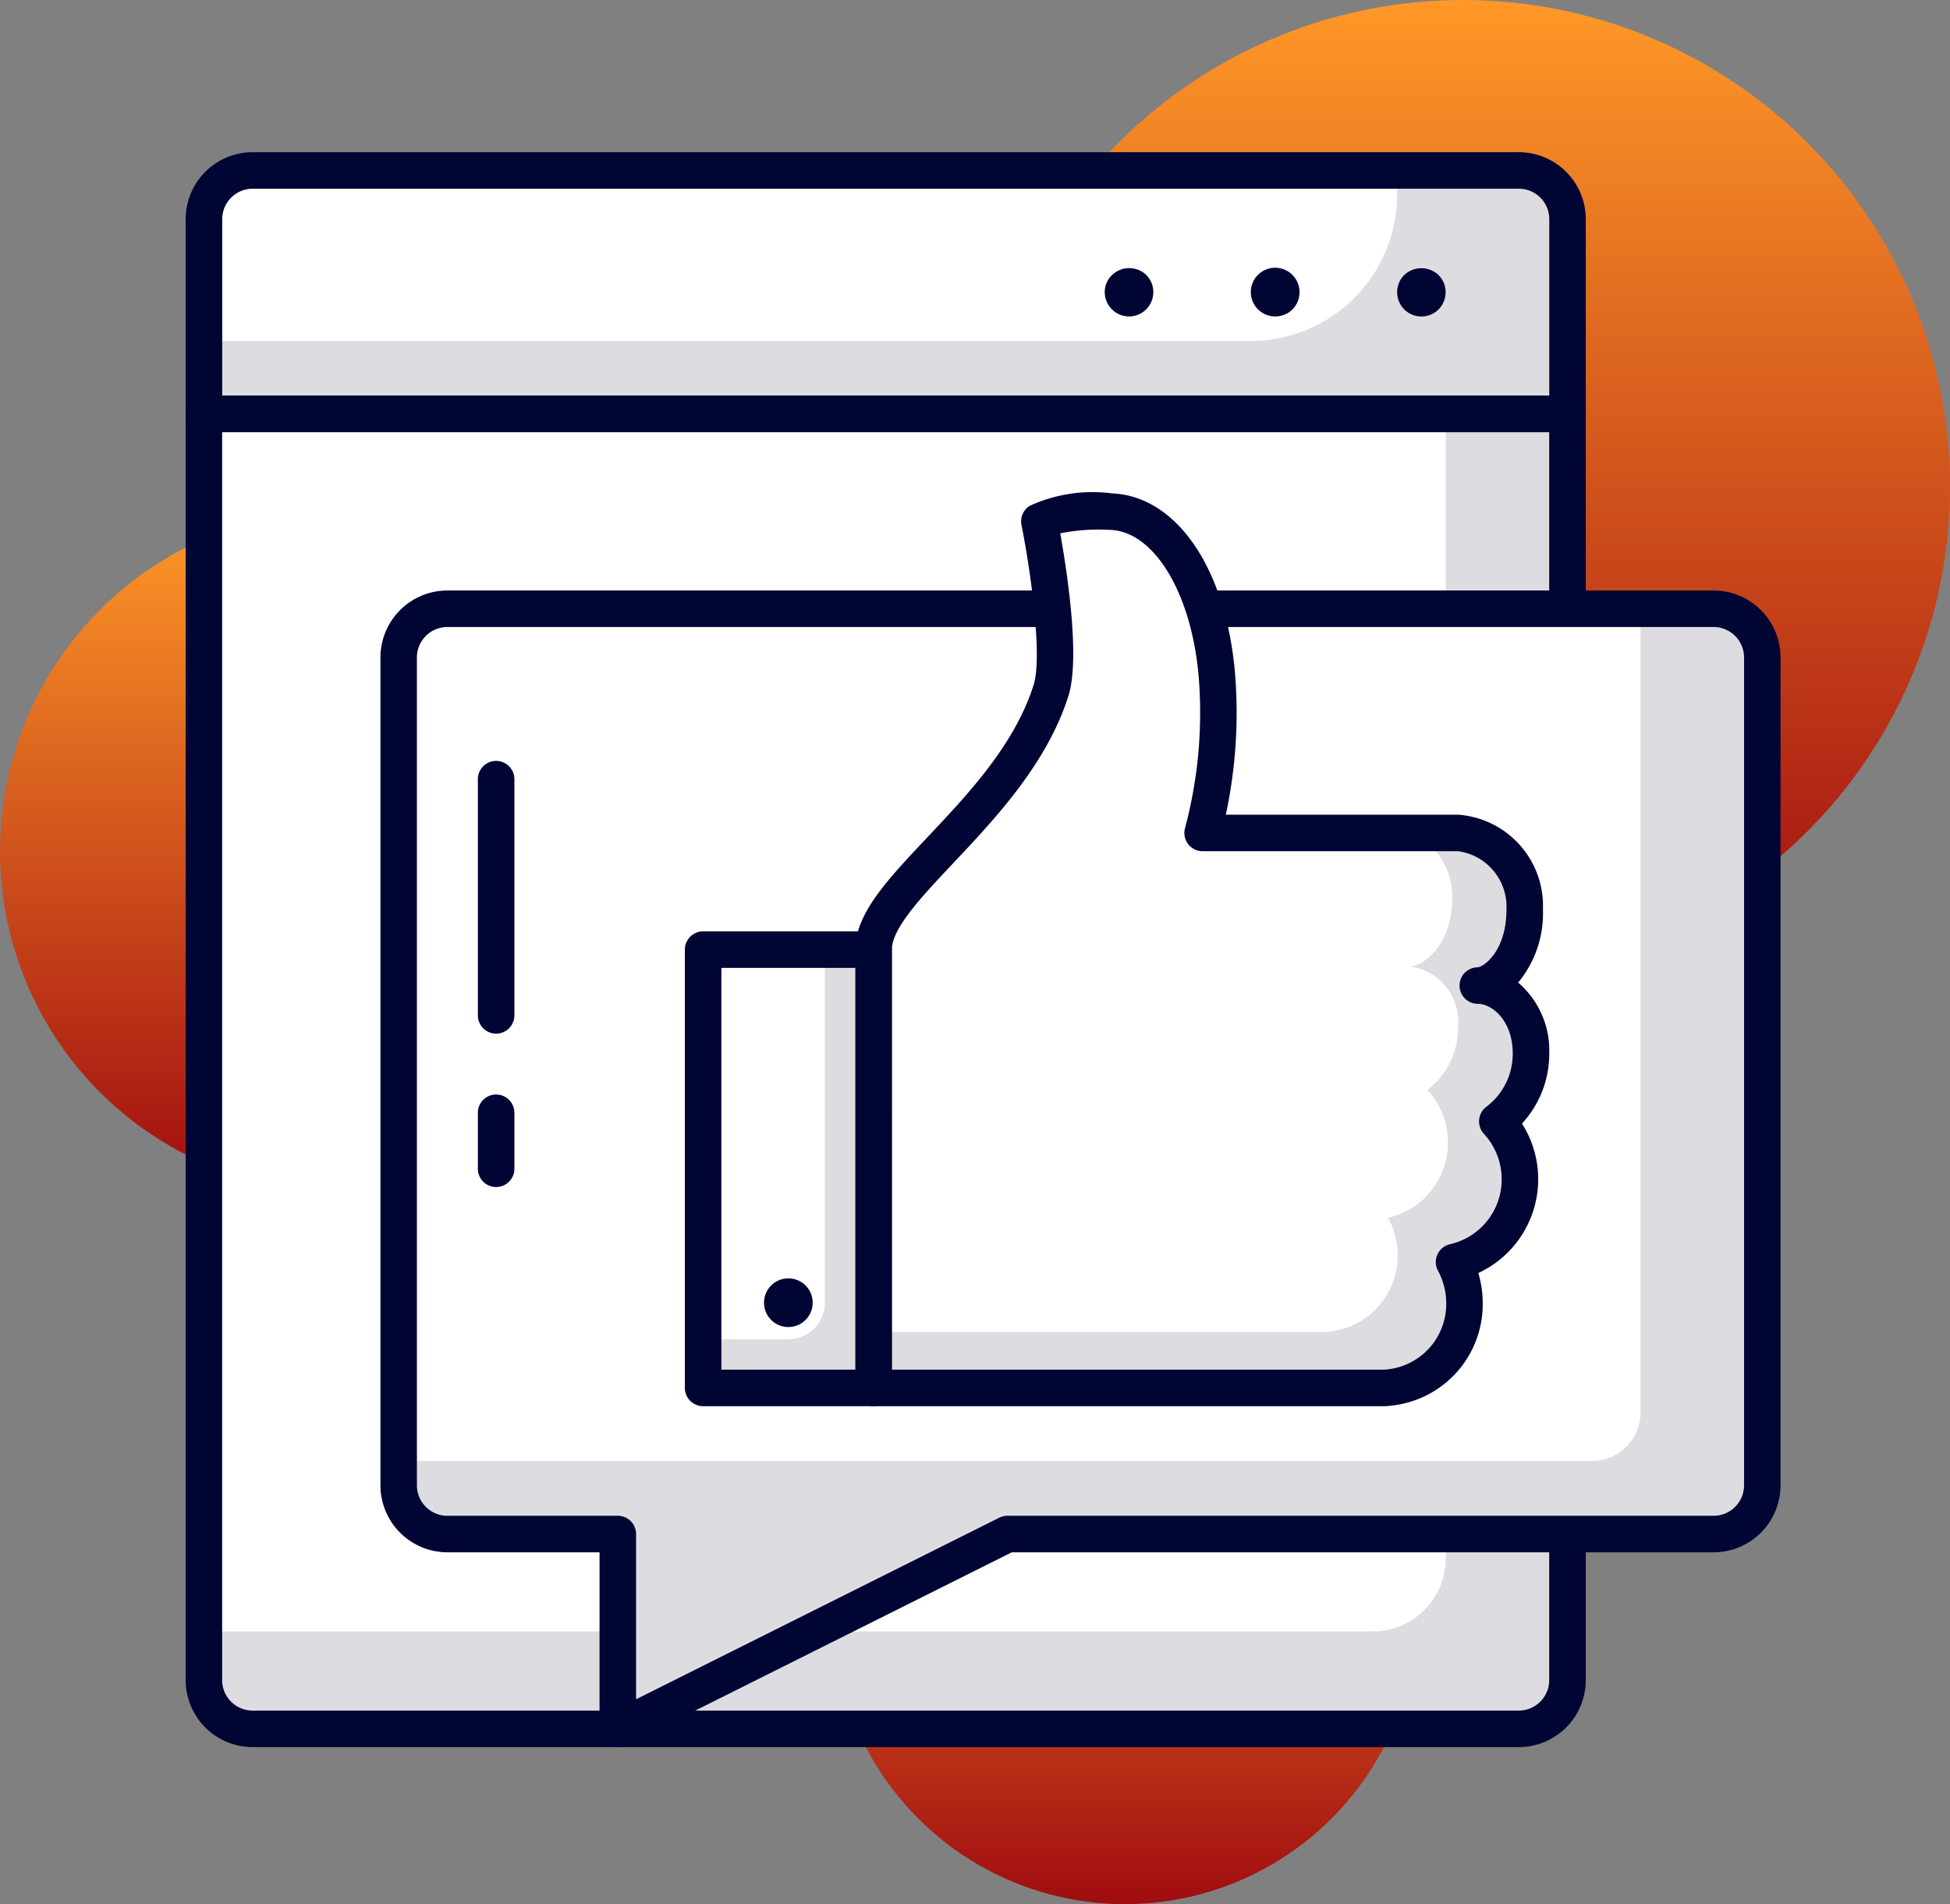 <svg xmlns="http://www.w3.org/2000/svg" xmlns:xlink="http://www.w3.org/1999/xlink" width="80.083" height="78.199" viewBox="0 0 80.083 78.199">
  <rect x="0" y="0" width="80.083" height="78.199" fill="#808080" stroke="none"/>
  <defs>
    <linearGradient id="linear-gradient" x1="0.5" x2="0.5" y2="1" gradientUnits="objectBoundingBox">
      <stop offset="0" stop-color="#ff9928"/>
      <stop offset="1" stop-color="#a00c10"/>
    </linearGradient>
  </defs>
  <g id="customers_reviews" data-name="customers reviews" transform="translate(-19.991 -334.244)">
    <g id="Group_16496" data-name="Group 16496">
      <circle id="Ellipse_1779" data-name="Ellipse 1779" cx="14" cy="14" r="14" transform="translate(19.991 355.195)" fill="url(#linear-gradient)"/>
    </g>
    <g id="Group_16497" data-name="Group 16497">
      <circle id="Ellipse_1780" data-name="Ellipse 1780" cx="12" cy="12" r="12" transform="translate(54.188 388.443)" fill="url(#linear-gradient)"/>
    </g>
    <g id="Group_16498" data-name="Group 16498">
      <circle id="Ellipse_1781" data-name="Ellipse 1781" cx="20" cy="20" r="20" transform="translate(60.074 334.244)" fill="url(#linear-gradient)"/>
    </g>
    <g id="Group_16520" data-name="Group 16520">
      <g id="Group_16499" data-name="Group 16499">
        <path id="Rectangle_1501" data-name="Rectangle 1501" d="M2,0H54a2,2,0,0,1,2,2v8a0,0,0,0,1,0,0H0a0,0,0,0,1,0,0V2A2,2,0,0,1,2,0Z" transform="translate(28.366 341.243)" fill="#dddde1"/>
      </g>
      <g id="Group_16500" data-name="Group 16500">
        <path id="Rectangle_1502" data-name="Rectangle 1502" d="M2,0H49a0,0,0,0,1,0,0V1a6,6,0,0,1-6,6H0A0,0,0,0,1,0,7V2A2,2,0,0,1,2,0Z" transform="translate(28.364 341.243)" fill="#fff"/>
      </g>
      <g id="Group_16501" data-name="Group 16501">
        <path id="Path_17836" data-name="Path 17836" d="M78.37,347.24a.99.99,0,0,1-.71-.29,1,1,0,0,1,0-1.41,1.024,1.024,0,0,1,1.41,0,1,1,0,0,1,0,1.41A.984.984,0,0,1,78.37,347.24Z" fill="#000534"/>
      </g>
      <g id="Group_16502" data-name="Group 16502">
        <path id="Path_17837" data-name="Path 17837" d="M71.36,346.24a1,1,0,0,1,1-1h0a1,1,0,0,1,1,1h0a.99.99,0,0,1-1,1h0A1,1,0,0,1,71.36,346.24Z" fill="#000534"/>
      </g>
      <g id="Group_16503" data-name="Group 16503">
        <path id="Path_17838" data-name="Path 17838" d="M66.36,347.24a.984.984,0,0,1-.7-.29,1,1,0,0,1-.3-.71.975.975,0,0,1,.3-.7,1.014,1.014,0,0,1,1.41,0,1,1,0,0,1-.71,1.7Z" fill="#000534"/>
      </g>
      <g id="Group_16504" data-name="Group 16504">
        <path id="Path_17839" data-name="Path 17839" d="M84.366,351.994h-56a.75.75,0,0,1-.75-.75v-8a2.752,2.752,0,0,1,2.75-2.75h52a2.753,2.753,0,0,1,2.75,2.75v8A.75.75,0,0,1,84.366,351.994Zm-55.249-1.5h54.5v-7.25a1.252,1.252,0,0,0-1.25-1.25h-52a1.251,1.251,0,0,0-1.25,1.25Z" fill="#000534"/>
      </g>
      <g id="Group_16505" data-name="Group 16505">
        <path id="Rectangle_1503" data-name="Rectangle 1503" d="M0,0H56a0,0,0,0,1,0,0V52a2,2,0,0,1-2,2H2a2,2,0,0,1-2-2V0A0,0,0,0,1,0,0Z" transform="translate(28.364 351.243)" fill="#dddde1"/>
      </g>
      <g id="Group_16506" data-name="Group 16506">
        <path id="Rectangle_1504" data-name="Rectangle 1504" d="M0,0H51a0,0,0,0,1,0,0V47a3,3,0,0,1-3,3H0a0,0,0,0,1,0,0V0A0,0,0,0,1,0,0Z" transform="translate(28.364 351.243)" fill="#fff"/>
      </g>
      <g id="Group_16507" data-name="Group 16507">
        <path id="Path_17840" data-name="Path 17840" d="M82.366,405.994h-52a2.753,2.753,0,0,1-2.75-2.75v-52a.75.75,0,0,1,.75-.75h56a.75.75,0,0,1,.75.75v52A2.753,2.753,0,0,1,82.366,405.994Zm-53.252-54v51.25a1.252,1.252,0,0,0,1.25,1.25h52a1.252,1.252,0,0,0,1.25-1.25v-51.25Z" fill="#000534"/>
      </g>
      <g id="Group_16508" data-name="Group 16508">
        <path id="Path_17841" data-name="Path 17841" d="M90.366,359.243h-52a2,2,0,0,0-2,2v34a2,2,0,0,0,2,2h7v8l16-8h29a2,2,0,0,0,2-2v-34A2,2,0,0,0,90.366,359.243Z" fill="#dddde1"/>
      </g>
      <g id="Group_16509" data-name="Group 16509">
        <path id="Path_17842" data-name="Path 17842" d="M87.366,359.243h-49a2,2,0,0,0-2,2v33h49a2,2,0,0,0,2-2Z" fill="#fff"/>
      </g>
      <g id="Group_16510" data-name="Group 16510">
        <path id="Path_17843" data-name="Path 17843" d="M45.363,405.994a.743.743,0,0,1-.394-.112.751.751,0,0,1-.356-.638v-7.25H38.365a2.753,2.753,0,0,1-2.75-2.75v-34a2.753,2.753,0,0,1,2.75-2.75h52a2.753,2.753,0,0,1,2.75,2.75v34a2.753,2.753,0,0,1-2.75,2.75H61.543L45.7,405.915A.75.75,0,0,1,45.363,405.994Zm-7-46a1.252,1.252,0,0,0-1.25,1.25v34a1.252,1.252,0,0,0,1.25,1.25h7a.75.75,0,0,1,.75.75v6.786l14.917-7.457a.754.754,0,0,1,.336-.079h29a1.252,1.252,0,0,0,1.25-1.25v-34a1.252,1.252,0,0,0-1.25-1.25Z" fill="#000534"/>
      </g>
      <g id="Group_16511" data-name="Group 16511">
        <path id="Path_17844" data-name="Path 17844" d="M55.868,391.243H76.837a1.48,1.48,0,0,0,.211-.017,3.456,3.456,0,0,0,3.087-3.464,3.572,3.572,0,0,0-.428-1.689,3.462,3.462,0,0,0,2.706-3.4,3.5,3.5,0,0,0-.929-2.38,3.492,3.492,0,0,0,1.383-2.793,2.528,2.528,0,0,0-2.183-2.785c.607,0,1.924-.944,1.924-3.124a3.034,3.034,0,0,0-2.73-3.144H69.38a18.994,18.994,0,0,0,.583-6.52c-.346-3.936-2.169-6.589-4.337-6.677a5.679,5.679,0,0,0-2.949.4s1.034,5.185.478,6.942c-1.563,4.929-7.288,8.131-7.288,10.65C55.867,376.959,55.868,391.243,55.868,391.243Z" fill="#fff"/>
      </g>
      <g id="Group_16512" data-name="Group 16512">
        <path id="Path_17845" data-name="Path 17845" d="M82.867,377.5a2.528,2.528,0,0,0-2.183-2.785c.607,0,1.924-.944,1.924-3.124a3.034,3.034,0,0,0-2.73-3.144H78.032a2.94,2.94,0,0,1,1.6,2.648c0,1.981-1.2,2.835-1.749,2.839a2.294,2.294,0,0,1,1.984,2.529A3.166,3.166,0,0,1,78.61,379a3.181,3.181,0,0,1,.844,2.163A3.149,3.149,0,0,1,77,384.253a3.247,3.247,0,0,1,.389,1.533,3.14,3.14,0,0,1-2.805,3.147,1.359,1.359,0,0,1-.191.016H55.867c0,1.4,0,2.294,0,2.294H76.837a1.48,1.48,0,0,0,.211-.017,3.456,3.456,0,0,0,3.087-3.464,3.572,3.572,0,0,0-.428-1.689,3.462,3.462,0,0,0,2.706-3.4,3.5,3.5,0,0,0-.929-2.38A3.492,3.492,0,0,0,82.867,377.5Z" fill="#dddde1"/>
      </g>
      <g id="Group_16513" data-name="Group 16513">
        <path id="Path_17846" data-name="Path 17846" d="M76.837,391.993H55.868a.75.75,0,0,1-.75-.75v-18c0-1.476,1.3-2.854,2.947-4.6,1.686-1.788,3.6-3.813,4.376-6.276.363-1.145-.113-4.636-.5-6.567a.749.749,0,0,1,.338-.782,6.168,6.168,0,0,1,3.377-.512c2.645.106,4.676,3.064,5.053,7.36a19.979,19.979,0,0,1-.376,5.836h9.544a3.754,3.754,0,0,1,3.48,3.894,4.452,4.452,0,0,1-1.018,3,3.673,3.673,0,0,1,1.277,2.906,4.219,4.219,0,0,1-1.12,2.885,4.249,4.249,0,0,1-1.794,6.138,4.314,4.314,0,0,1,.182,1.235,4.188,4.188,0,0,1-3.764,4.211A2.156,2.156,0,0,1,76.837,391.993Zm-20.219-1.5H76.837a.745.745,0,0,0,.106-.009,2.7,2.7,0,0,0,2.442-2.722,2.808,2.808,0,0,0-.339-1.332.751.751,0,0,1,.5-1.09,2.725,2.725,0,0,0,2.116-2.663,2.759,2.759,0,0,0-.731-1.872.751.751,0,0,1,.1-1.107,2.721,2.721,0,0,0,1.085-2.194c0-1.326-.833-2.034-1.434-2.035a.75.75,0,0,1,0-1.5c.252-.029,1.176-.668,1.176-2.374a2.3,2.3,0,0,0-1.98-2.394H69.38a.749.749,0,0,1-.722-.95A18.348,18.348,0,0,0,69.216,362c-.3-3.4-1.821-5.921-3.62-5.994a7.967,7.967,0,0,0-2.063.142c.271,1.515.831,5.116.337,6.674-.884,2.789-3.008,5.042-4.715,6.853-1.305,1.384-2.538,2.691-2.538,3.571Z" fill="#000534"/>
      </g>
      <g id="Group_16514" data-name="Group 16514">
        <rect id="Rectangle_1505" data-name="Rectangle 1505" width="7" height="18" transform="translate(48.867 373.243)" fill="#dddde1"/>
      </g>
      <g id="Group_16515" data-name="Group 16515">
        <path id="Rectangle_1506" data-name="Rectangle 1506" d="M0,0H5A0,0,0,0,1,5,0V14.5A1.5,1.5,0,0,1,3.5,16H0a0,0,0,0,1,0,0V0A0,0,0,0,1,0,0Z" transform="translate(48.867 373.243)" fill="#fff"/>
      </g>
      <g id="Group_16516" data-name="Group 16516">
        <path id="Path_17847" data-name="Path 17847" d="M55.867,391.993h-7a.75.75,0,0,1-.75-.75v-18a.75.75,0,0,1,.75-.75h7a.75.75,0,0,1,.75.75v18A.75.75,0,0,1,55.867,391.993Zm-6.25-1.5h5.5v-16.5h-5.5Z" fill="#000534"/>
      </g>
      <g id="Group_16517" data-name="Group 16517">
        <circle id="Ellipse_1782" data-name="Ellipse 1782" cx="1" cy="1" r="1" transform="translate(51.367 386.743)" fill="#000534"/>
      </g>
      <g id="Group_16518" data-name="Group 16518">
        <path id="Path_17848" data-name="Path 17848" d="M40.366,376.693a.75.75,0,0,1-.75-.75v-9.7a.75.75,0,0,1,1.5,0v9.7A.75.75,0,0,1,40.366,376.693Z" fill="#000534"/>
      </g>
      <g id="Group_16519" data-name="Group 16519">
        <path id="Path_17849" data-name="Path 17849" d="M40.366,382.993a.75.75,0,0,1-.75-.75v-2.3a.75.75,0,0,1,1.5,0v2.3A.75.75,0,0,1,40.366,382.993Z" fill="#000534"/>
      </g>
    </g>
  </g>
</svg>
